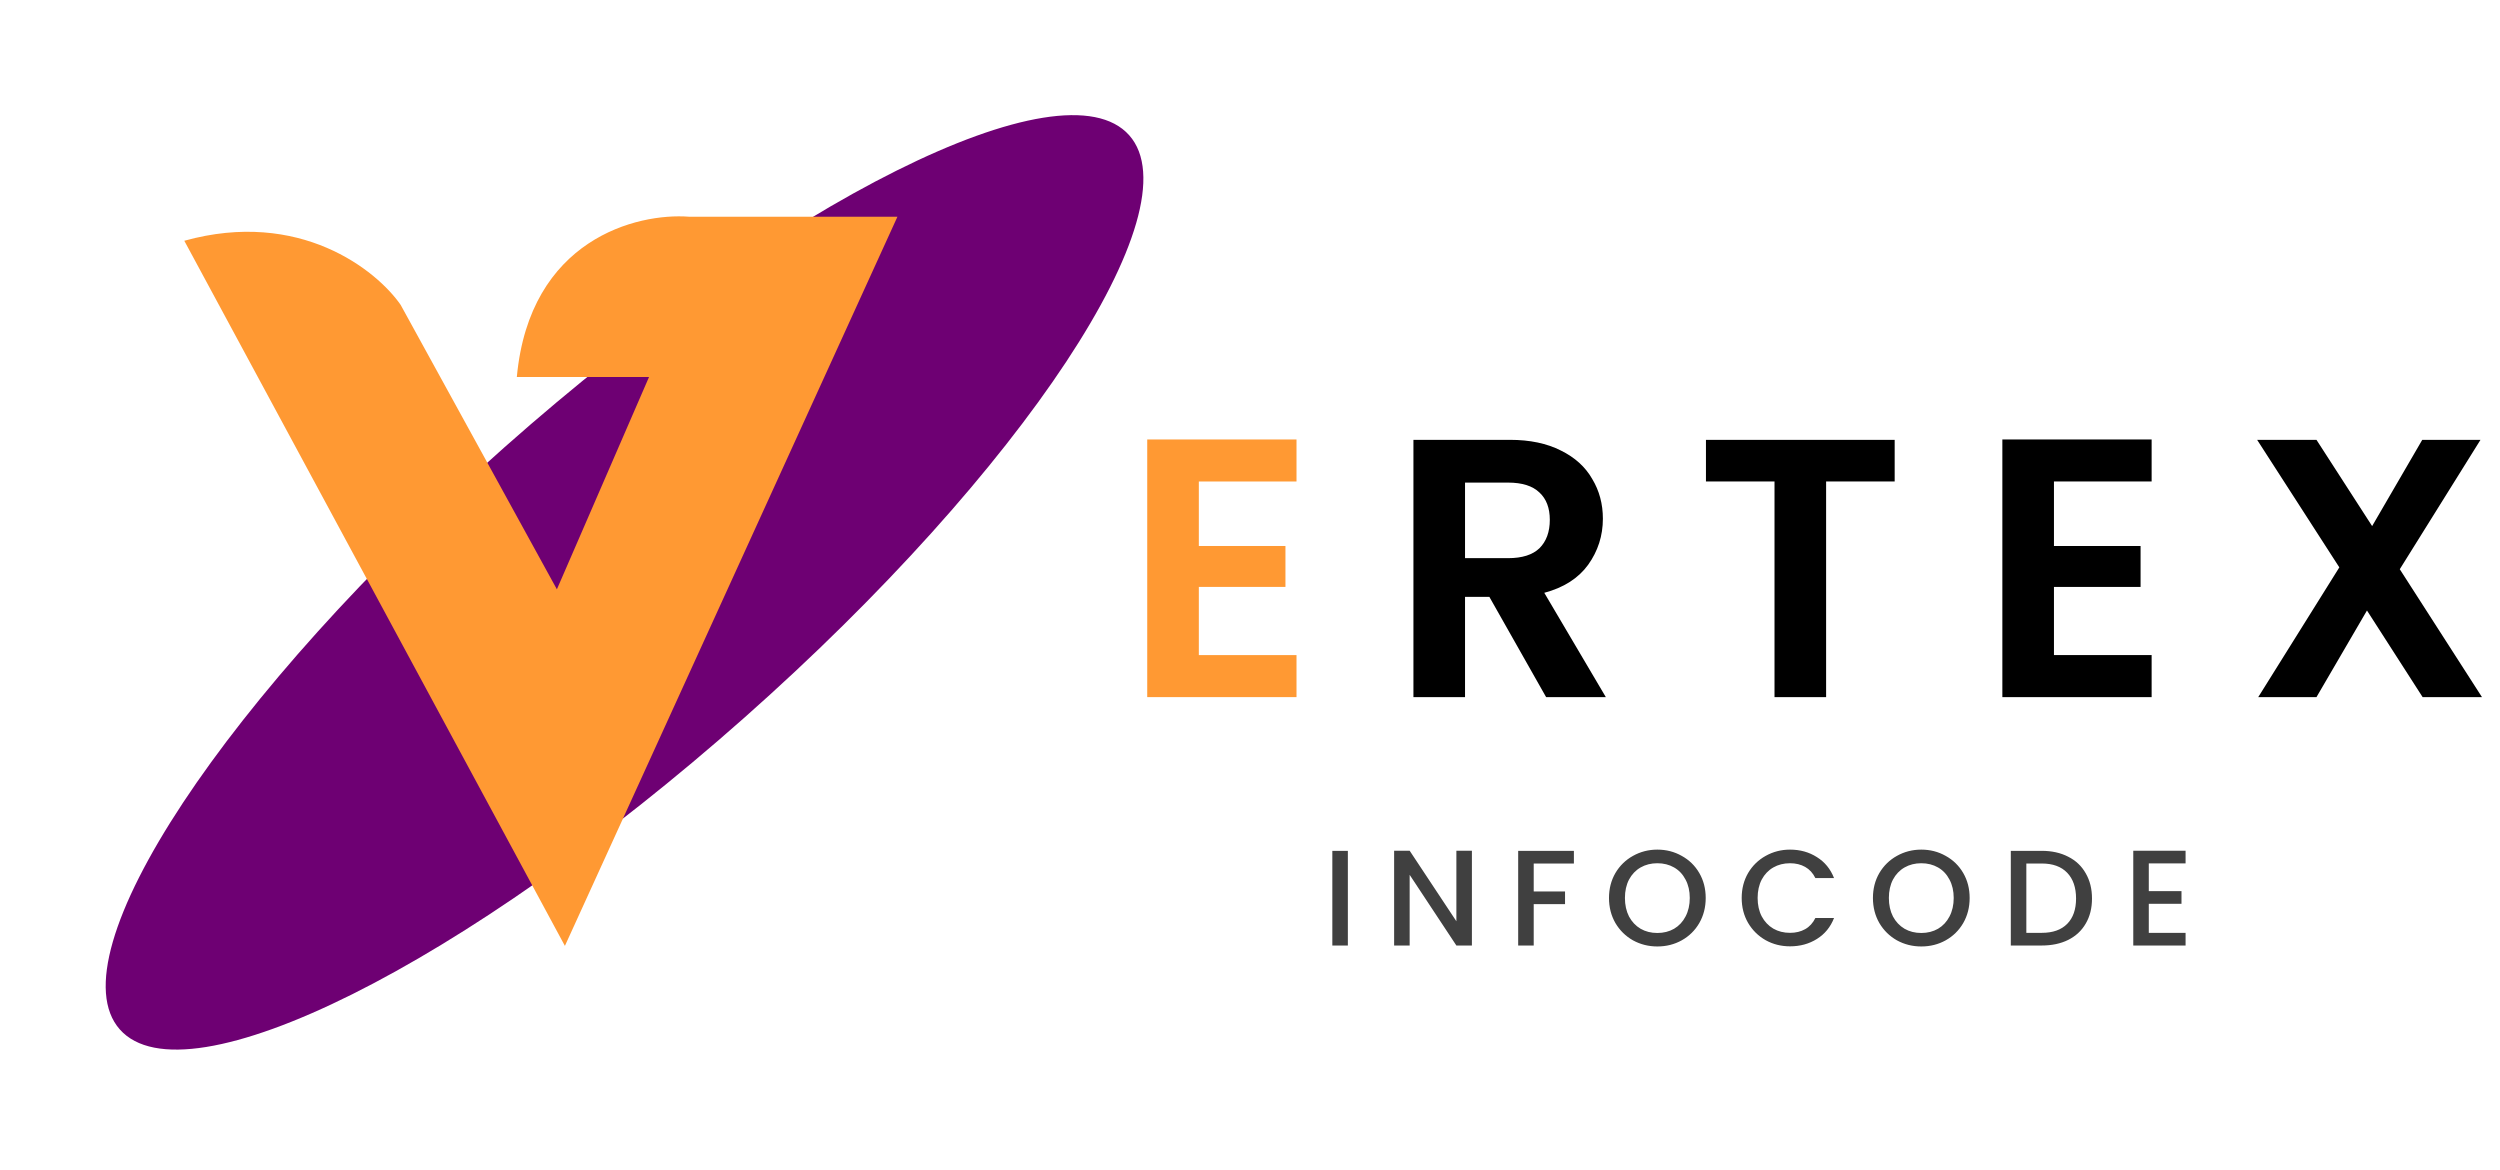 <svg width="312" height="146" viewBox="0 0 312 146" fill="none" xmlns="http://www.w3.org/2000/svg">
<g clip-path="url(#clip0_1_2)">
<path d="M92.899 89.564C127.685 58.749 149.188 26.208 140.928 16.884C132.667 7.559 97.771 24.981 62.985 55.797C28.2 86.613 6.696 119.153 14.957 128.477C23.217 137.802 58.113 120.38 92.899 89.564Z" fill="#6E0073"/>
<path d="M23 30.047L70.5 118.047L112 27.047H86C79.5 26.547 66.1 29.847 64.5 47.047H81L69.5 73.547L50 38.047C47 33.714 37.4 26.047 23 30.047Z" fill="#FF9933"/>
<path d="M149.614 60.09V68.14H160.424V73.246H149.614V81.756H161.804V87H143.174V54.846H161.804V60.09H149.614Z" fill="#FF9933"/>
<path d="M192.956 87L185.872 74.488H182.836V87H176.396V54.892H188.448C190.932 54.892 193.048 55.337 194.796 56.226C196.544 57.085 197.848 58.265 198.706 59.768C199.596 61.24 200.04 62.896 200.04 64.736C200.04 66.852 199.427 68.769 198.2 70.486C196.974 72.173 195.149 73.338 192.726 73.982L200.408 87H192.956ZM182.836 69.658H188.218C189.966 69.658 191.27 69.244 192.128 68.416C192.987 67.557 193.416 66.377 193.416 64.874C193.416 63.402 192.987 62.267 192.128 61.47C191.27 60.642 189.966 60.228 188.218 60.228H182.836V69.658ZM236.455 54.892V60.09H227.899V87H221.459V60.09H212.903V54.892H236.455ZM256.334 60.09V68.14H267.144V73.246H256.334V81.756H268.524V87H249.894V54.846H268.524V60.09H256.334ZM302.344 87L295.398 76.19L289.096 87H281.828L291.948 70.808L281.69 54.892H289.096L296.042 65.656L302.298 54.892H309.566L299.492 71.038L309.75 87H302.344Z" fill="black"/>
<path d="M168.213 106.185V118H166.275V106.185H168.213ZM183.694 118H181.756L175.925 109.177V118H173.987V106.168H175.925L181.756 114.974V106.168H183.694V118ZM196.422 106.185V107.766H191.407V111.251H195.317V112.832H191.407V118H189.469V106.185H196.422ZM206.837 118.119C205.738 118.119 204.724 117.864 203.794 117.354C202.876 116.833 202.145 116.113 201.601 115.195C201.069 114.266 200.802 113.223 200.802 112.067C200.802 110.911 201.069 109.874 201.601 108.956C202.145 108.038 202.876 107.324 203.794 106.814C204.724 106.293 205.738 106.032 206.837 106.032C207.948 106.032 208.962 106.293 209.88 106.814C210.81 107.324 211.541 108.038 212.073 108.956C212.606 109.874 212.872 110.911 212.872 112.067C212.872 113.223 212.606 114.266 212.073 115.195C211.541 116.113 210.81 116.833 209.88 117.354C208.962 117.864 207.948 118.119 206.837 118.119ZM206.837 116.436C207.619 116.436 208.316 116.26 208.928 115.909C209.54 115.546 210.016 115.036 210.356 114.379C210.708 113.71 210.883 112.94 210.883 112.067C210.883 111.194 210.708 110.429 210.356 109.772C210.016 109.115 209.54 108.61 208.928 108.259C208.316 107.908 207.619 107.732 206.837 107.732C206.055 107.732 205.358 107.908 204.746 108.259C204.134 108.61 203.653 109.115 203.301 109.772C202.961 110.429 202.791 111.194 202.791 112.067C202.791 112.94 202.961 113.71 203.301 114.379C203.653 115.036 204.134 115.546 204.746 115.909C205.358 116.26 206.055 116.436 206.837 116.436ZM217.363 112.067C217.363 110.911 217.63 109.874 218.162 108.956C218.706 108.038 219.437 107.324 220.355 106.814C221.285 106.293 222.299 106.032 223.398 106.032C224.656 106.032 225.773 106.344 226.747 106.967C227.733 107.579 228.447 108.452 228.889 109.585H226.56C226.254 108.962 225.829 108.497 225.285 108.191C224.741 107.885 224.112 107.732 223.398 107.732C222.616 107.732 221.919 107.908 221.307 108.259C220.695 108.61 220.214 109.115 219.862 109.772C219.522 110.429 219.352 111.194 219.352 112.067C219.352 112.94 219.522 113.705 219.862 114.362C220.214 115.019 220.695 115.529 221.307 115.892C221.919 116.243 222.616 116.419 223.398 116.419C224.112 116.419 224.741 116.266 225.285 115.96C225.829 115.654 226.254 115.189 226.56 114.566H228.889C228.447 115.699 227.733 116.572 226.747 117.184C225.773 117.796 224.656 118.102 223.398 118.102C222.288 118.102 221.273 117.847 220.355 117.337C219.437 116.816 218.706 116.096 218.162 115.178C217.63 114.26 217.363 113.223 217.363 112.067ZM239.777 118.119C238.678 118.119 237.663 117.864 236.734 117.354C235.816 116.833 235.085 116.113 234.541 115.195C234.008 114.266 233.742 113.223 233.742 112.067C233.742 110.911 234.008 109.874 234.541 108.956C235.085 108.038 235.816 107.324 236.734 106.814C237.663 106.293 238.678 106.032 239.777 106.032C240.888 106.032 241.902 106.293 242.82 106.814C243.749 107.324 244.48 108.038 245.013 108.956C245.546 109.874 245.812 110.911 245.812 112.067C245.812 113.223 245.546 114.266 245.013 115.195C244.48 116.113 243.749 116.833 242.82 117.354C241.902 117.864 240.888 118.119 239.777 118.119ZM239.777 116.436C240.559 116.436 241.256 116.26 241.868 115.909C242.48 115.546 242.956 115.036 243.296 114.379C243.647 113.71 243.823 112.94 243.823 112.067C243.823 111.194 243.647 110.429 243.296 109.772C242.956 109.115 242.48 108.61 241.868 108.259C241.256 107.908 240.559 107.732 239.777 107.732C238.995 107.732 238.298 107.908 237.686 108.259C237.074 108.61 236.592 109.115 236.241 109.772C235.901 110.429 235.731 111.194 235.731 112.067C235.731 112.94 235.901 113.71 236.241 114.379C236.592 115.036 237.074 115.546 237.686 115.909C238.298 116.26 238.995 116.436 239.777 116.436ZM254.808 106.185C256.066 106.185 257.165 106.429 258.106 106.916C259.058 107.392 259.789 108.083 260.299 108.99C260.82 109.885 261.081 110.934 261.081 112.135C261.081 113.336 260.82 114.379 260.299 115.263C259.789 116.147 259.058 116.827 258.106 117.303C257.165 117.768 256.066 118 254.808 118H250.949V106.185H254.808ZM254.808 116.419C256.191 116.419 257.25 116.045 257.987 115.297C258.724 114.549 259.092 113.495 259.092 112.135C259.092 110.764 258.724 109.693 257.987 108.922C257.25 108.151 256.191 107.766 254.808 107.766H252.887V116.419H254.808ZM268.17 107.749V111.217H272.25V112.798H268.17V116.419H272.76V118H266.232V106.168H272.76V107.749H268.17Z" fill="#404040"/>
</g>
<defs>
<clipPath id="clip0_1_2">
<rect width="312" height="146" fill="white"/>
</clipPath>
</defs>
</svg>
